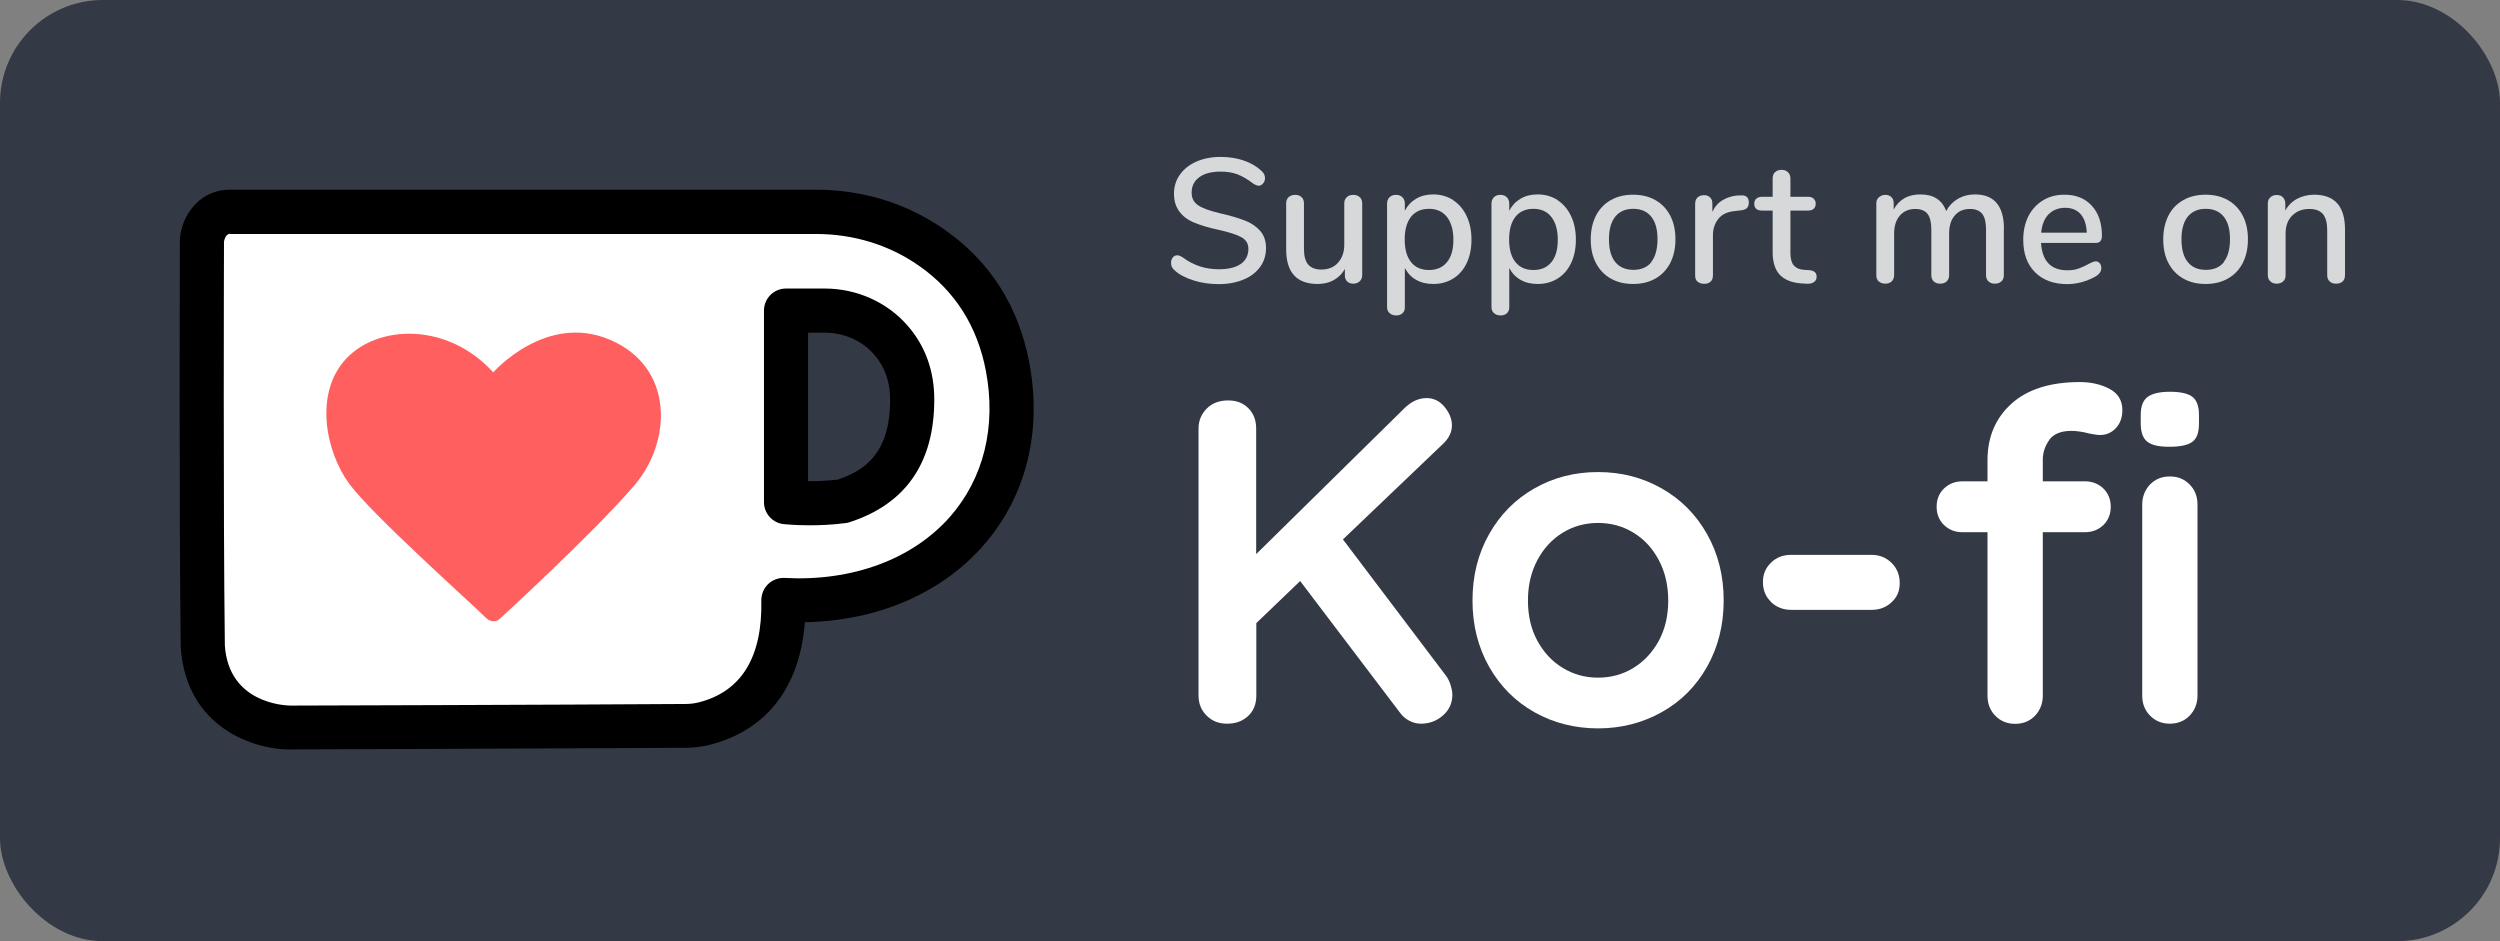 <?xml version="1.0" encoding="UTF-8"?><svg id="Layer_1" xmlns="http://www.w3.org/2000/svg" viewBox="0 0 170 64"><rect x="0" y="0" width="170" height="64" fill="#808080" stroke="none"/><defs><style>.cls-1{fill:#fff;}.cls-2{fill:#ff5f5f;}.cls-3{fill:#333a45;}.cls-4{opacity:.8;}</style></defs><rect class="cls-3" width="170" height="64" rx="7" ry="7"/><g class="cls-4"><path class="cls-1" d="M81.17,19.07c-.55-.17-.99-.4-1.31-.7-.15-.13-.23-.29-.23-.49,0-.14,.04-.27,.12-.37s.18-.15,.29-.15,.25,.05,.41,.16c.71,.53,1.52,.79,2.44,.79,.64,0,1.13-.12,1.48-.36,.34-.24,.52-.58,.52-1.03,0-.35-.16-.62-.48-.79-.32-.18-.83-.34-1.54-.5-.67-.14-1.22-.31-1.66-.49s-.77-.43-1.01-.75-.37-.72-.37-1.21,.13-.92,.4-1.3c.27-.38,.64-.68,1.12-.89s1.03-.32,1.64-.32c.57,0,1.09,.08,1.57,.24s.89,.4,1.22,.71c.16,.14,.24,.3,.24,.49,0,.14-.04,.26-.13,.36s-.18,.16-.29,.16c-.1,0-.24-.05-.4-.16-.37-.28-.71-.48-1.04-.61s-.71-.19-1.17-.19c-.62,0-1.1,.13-1.44,.38-.34,.25-.52,.6-.52,1.05,0,.38,.15,.67,.46,.87,.3,.2,.79,.37,1.46,.53,.71,.16,1.27,.33,1.71,.5,.44,.17,.78,.41,1.04,.71,.26,.3,.39,.69,.39,1.16s-.13,.91-.4,1.28c-.27,.37-.64,.66-1.13,.86-.48,.2-1.04,.31-1.67,.31s-1.19-.08-1.73-.25Z"/><path class="cls-1" d="M92.47,13.41c.11,.1,.16,.25,.16,.43v4.88c0,.17-.06,.3-.17,.41-.11,.1-.26,.16-.44,.16-.17,0-.3-.05-.41-.15-.1-.1-.16-.23-.16-.4v-.46c-.18,.34-.44,.59-.76,.77-.32,.18-.69,.26-1.09,.26-1.42,0-2.14-.78-2.14-2.35v-3.12c0-.18,.05-.33,.16-.43,.11-.1,.26-.16,.45-.16s.33,.05,.44,.16c.11,.1,.16,.25,.16,.43v3.11c0,.47,.1,.82,.29,1.04,.19,.22,.49,.34,.89,.34,.47,0,.85-.15,1.13-.46s.43-.71,.43-1.21v-2.82c0-.18,.05-.32,.17-.43,.11-.11,.26-.16,.44-.16s.33,.05,.44,.16Z"/><path class="cls-1" d="M98.81,13.61c.4,.26,.7,.62,.92,1.08,.22,.46,.33,1,.33,1.61s-.11,1.13-.32,1.58c-.22,.46-.52,.81-.92,1.06-.4,.25-.85,.37-1.36,.37-.44,0-.83-.09-1.16-.28-.34-.19-.59-.46-.77-.81v2.68c0,.17-.05,.3-.16,.4-.11,.1-.25,.15-.43,.15s-.33-.05-.45-.16c-.12-.1-.17-.24-.17-.42v-7.03c0-.18,.06-.32,.17-.43s.26-.16,.44-.16,.32,.05,.43,.16c.11,.11,.17,.25,.17,.43v.49c.18-.35,.43-.62,.77-.82s.72-.29,1.16-.29c.5,0,.96,.13,1.35,.38Zm-.41,4.21c.29-.36,.43-.86,.43-1.52s-.15-1.18-.44-1.55c-.29-.37-.7-.55-1.22-.55s-.93,.18-1.22,.54c-.28,.36-.43,.87-.43,1.54s.14,1.18,.43,1.54c.28,.36,.69,.54,1.22,.54s.94-.18,1.22-.53Z"/><path class="cls-1" d="M105.91,13.61c.4,.26,.7,.62,.92,1.08,.22,.46,.33,1,.33,1.61s-.11,1.13-.32,1.58c-.22,.46-.52,.81-.92,1.06-.4,.25-.85,.37-1.36,.37-.44,0-.83-.09-1.16-.28-.34-.19-.59-.46-.77-.81v2.68c0,.17-.05,.3-.16,.4-.11,.1-.25,.15-.43,.15s-.33-.05-.45-.16c-.12-.1-.17-.24-.17-.42v-7.03c0-.18,.06-.32,.17-.43s.26-.16,.44-.16,.32,.05,.43,.16c.11,.11,.17,.25,.17,.43v.49c.18-.35,.43-.62,.77-.82s.72-.29,1.16-.29c.5,0,.96,.13,1.35,.38Zm-.41,4.21c.29-.36,.43-.86,.43-1.52s-.15-1.18-.44-1.55c-.29-.37-.7-.55-1.22-.55s-.93,.18-1.22,.54c-.28,.36-.43,.87-.43,1.54s.14,1.18,.43,1.54c.28,.36,.69,.54,1.22,.54s.94-.18,1.22-.53Z"/><path class="cls-1" d="M109.53,18.94c-.44-.25-.77-.6-1.01-1.06-.24-.46-.35-.99-.35-1.6s.12-1.15,.35-1.61c.24-.46,.57-.81,1.01-1.06,.44-.25,.94-.37,1.52-.37s1.08,.12,1.52,.37c.44,.25,.77,.6,1.01,1.06,.24,.46,.35,1,.35,1.61s-.12,1.14-.35,1.6c-.24,.46-.57,.81-1.01,1.06-.44,.25-.94,.37-1.52,.37s-1.08-.12-1.52-.37Zm2.75-1.12c.28-.35,.43-.87,.43-1.55s-.14-1.19-.43-1.54c-.29-.36-.7-.53-1.22-.53s-.94,.18-1.22,.53c-.29,.36-.43,.87-.43,1.54s.14,1.2,.43,1.55c.29,.35,.7,.53,1.23,.53s.95-.18,1.23-.53Z"/><path class="cls-1" d="M118.92,13.75c0,.18-.04,.31-.13,.4s-.24,.14-.46,.16l-.36,.04c-.5,.05-.88,.22-1.12,.53-.24,.3-.37,.67-.37,1.1v2.75c0,.19-.06,.34-.17,.43-.11,.1-.26,.14-.43,.14s-.32-.05-.44-.14c-.12-.1-.17-.24-.17-.43v-4.88c0-.18,.06-.33,.17-.43,.12-.1,.26-.15,.44-.15,.16,0,.29,.05,.4,.15,.11,.1,.16,.24,.16,.41v.58c.16-.35,.39-.62,.7-.8,.3-.18,.65-.29,1.03-.32h.17c.38-.04,.58,.13,.58,.48Z"/><path class="cls-1" d="M123.41,18.5c.08,.08,.12,.18,.12,.32,0,.16-.06,.28-.19,.37s-.31,.12-.55,.1l-.32-.02c-.65-.05-1.13-.25-1.45-.59-.32-.35-.48-.86-.48-1.54v-2.82h-.72c-.35,0-.53-.16-.53-.47,0-.14,.04-.26,.14-.34,.09-.08,.22-.13,.39-.13h.72v-1.24c0-.18,.05-.33,.16-.43,.11-.1,.25-.16,.44-.16s.33,.05,.44,.16c.11,.1,.17,.25,.17,.43v1.24h1.19c.17,0,.3,.04,.39,.13s.14,.2,.14,.34c0,.15-.05,.27-.14,.35s-.22,.12-.39,.12h-1.19v2.9c0,.38,.08,.65,.23,.83,.16,.18,.39,.28,.71,.3l.34,.02c.18,.02,.3,.06,.38,.14Z"/><path class="cls-1" d="M136.26,15.59v3.12c0,.18-.05,.33-.17,.43-.11,.1-.26,.15-.44,.15s-.32-.05-.43-.15c-.11-.1-.17-.24-.17-.43v-3.11c0-.49-.09-.84-.26-1.06-.18-.22-.45-.33-.83-.33-.44,0-.79,.15-1.04,.45-.26,.3-.38,.71-.38,1.23v2.82c0,.18-.06,.33-.17,.43-.11,.1-.26,.15-.44,.15s-.32-.05-.43-.15c-.11-.1-.17-.24-.17-.43v-3.11c0-.49-.09-.84-.26-1.06-.18-.22-.45-.33-.83-.33-.44,0-.79,.15-1.05,.45-.26,.3-.39,.71-.39,1.23v2.82c0,.18-.06,.33-.17,.43-.11,.1-.26,.15-.43,.15s-.32-.05-.44-.15c-.12-.1-.17-.24-.17-.43v-4.88c0-.18,.06-.32,.18-.42,.12-.1,.26-.16,.43-.16s.31,.05,.41,.15c.11,.1,.16,.24,.16,.41v.44c.18-.34,.42-.59,.73-.77,.31-.18,.67-.26,1.08-.26,.45,0,.82,.09,1.11,.28,.29,.18,.51,.47,.65,.85,.18-.34,.44-.62,.78-.82,.34-.2,.74-.31,1.18-.31,1.31,0,1.97,.79,1.97,2.36Z"/><path class="cls-1" d="M142.78,17.89c.07,.09,.11,.2,.11,.34,0,.23-.14,.43-.43,.59-.28,.16-.59,.28-.92,.37s-.65,.13-.96,.13c-.93,0-1.66-.27-2.2-.81-.54-.54-.8-1.28-.8-2.21,0-.6,.12-1.13,.35-1.6,.24-.46,.57-.82,1-1.08,.43-.26,.91-.38,1.46-.38,.78,0,1.4,.25,1.86,.76,.46,.5,.68,1.18,.68,2.04,0,.32-.14,.48-.43,.48h-3.71c.08,1.24,.68,1.86,1.79,1.86,.3,0,.55-.04,.77-.12s.44-.18,.68-.31c.02-.02,.09-.05,.2-.1,.11-.05,.2-.08,.27-.08,.11,0,.21,.04,.28,.13Zm-3.48-3.32c-.28,.3-.45,.71-.5,1.25h3.1c-.02-.54-.16-.96-.41-1.25s-.61-.44-1.06-.44-.84,.15-1.12,.44Z"/><path class="cls-1" d="M148.46,18.94c-.44-.25-.77-.6-1.01-1.06-.24-.46-.35-.99-.35-1.6s.12-1.15,.35-1.61,.57-.81,1.01-1.06c.44-.25,.94-.37,1.52-.37s1.08,.12,1.52,.37,.77,.6,1.01,1.06,.35,1,.35,1.61-.12,1.14-.35,1.6c-.24,.46-.57,.81-1.01,1.06-.44,.25-.94,.37-1.52,.37s-1.08-.12-1.52-.37Zm2.75-1.12c.28-.35,.43-.87,.43-1.55s-.14-1.19-.43-1.54c-.29-.36-.7-.53-1.22-.53s-.94,.18-1.22,.53c-.29,.36-.43,.87-.43,1.54s.14,1.2,.43,1.55c.28,.35,.69,.53,1.23,.53s.95-.18,1.23-.53Z"/><path class="cls-1" d="M159.46,15.59v3.12c0,.18-.05,.33-.16,.43-.11,.1-.26,.15-.45,.15s-.33-.05-.44-.16c-.11-.1-.16-.24-.16-.42v-3.06c0-.5-.1-.86-.29-1.09s-.5-.35-.92-.35c-.49,0-.88,.15-1.18,.46-.3,.3-.44,.71-.44,1.22v2.82c0,.18-.05,.32-.16,.42-.11,.1-.25,.16-.44,.16s-.33-.05-.44-.16c-.11-.1-.17-.24-.17-.42v-4.88c0-.17,.06-.31,.17-.41,.12-.11,.26-.16,.44-.16s.32,.05,.42,.16,.16,.24,.16,.41v.49c.19-.35,.46-.62,.8-.8,.34-.18,.73-.28,1.16-.28,1.4,0,2.1,.79,2.1,2.36Z"/></g><g><path class="cls-1" d="M98.63,46.56c.08,.24,.13,.47,.13,.68,0,.56-.21,1.04-.64,1.41-.43,.38-.93,.56-1.49,.56-.27,0-.53-.06-.78-.19s-.46-.3-.63-.53l-6.81-8.98-2.98,2.86v4.93c0,.56-.18,1.03-.55,1.38s-.84,.53-1.43,.53-1.03-.18-1.4-.55-.55-.82-.55-1.37V29.15c0-.54,.19-1,.56-1.37s.86-.55,1.45-.55,1.03,.18,1.38,.53,.53,.82,.53,1.38v8.54l10.05-9.89c.48-.48,.99-.72,1.54-.72,.48,0,.89,.2,1.22,.6,.33,.4,.5,.82,.5,1.26s-.19,.85-.57,1.22l-6.84,6.53,7,9.26c.13,.17,.23,.37,.31,.61Z"/><path class="cls-1" d="M116.08,45.34c-.75,1.33-1.78,2.36-3.09,3.09-1.31,.73-2.75,1.1-4.32,1.1s-3.04-.37-4.33-1.1c-1.3-.73-2.32-1.76-3.08-3.09-.75-1.33-1.13-2.83-1.13-4.51s.38-3.18,1.13-4.51c.75-1.33,1.78-2.37,3.08-3.11,1.3-.74,2.74-1.11,4.33-1.11s3.01,.37,4.32,1.11c1.31,.74,2.34,1.78,3.09,3.11,.75,1.33,1.13,2.83,1.13,4.51s-.38,3.18-1.13,4.51Zm-3.28-7.25c-.43-.81-1-1.43-1.73-1.87-.72-.44-1.52-.66-2.4-.66s-1.68,.22-2.4,.66c-.72,.44-1.3,1.06-1.73,1.87-.43,.81-.64,1.72-.64,2.75s.21,1.94,.64,2.73,1,1.41,1.73,1.85c.72,.44,1.52,.66,2.4,.66s1.68-.22,2.4-.66c.72-.44,1.3-1.06,1.73-1.85,.43-.8,.64-1.71,.64-2.73s-.21-1.94-.64-2.75Z"/><path class="cls-1" d="M120.43,40.93c-.37-.36-.55-.81-.55-1.35s.18-.96,.55-1.32,.82-.53,1.37-.53h5.46c.54,0,1,.18,1.37,.55,.37,.37,.55,.82,.55,1.37s-.18,.96-.55,1.3c-.37,.35-.82,.52-1.37,.52h-5.46c-.54,0-1-.18-1.37-.53Z"/><path class="cls-1" d="M139.35,29.92c-.29,.41-.44,.85-.44,1.33v1.48h2.86c.5,0,.92,.16,1.26,.49,.33,.32,.5,.74,.5,1.24s-.17,.92-.5,1.24c-.33,.32-.75,.49-1.26,.49h-2.86v11.11c0,.54-.18,1-.53,1.37-.36,.37-.81,.55-1.35,.55s-.99-.18-1.35-.55c-.36-.37-.53-.82-.53-1.37v-11.11h-1.7c-.5,0-.92-.16-1.26-.49-.33-.32-.5-.74-.5-1.24s.17-.92,.5-1.24c.33-.32,.75-.49,1.26-.49h1.7v-1.44c0-1.57,.54-2.85,1.62-3.83,1.08-.98,2.63-1.48,4.66-1.48,.77,0,1.45,.16,2.03,.47s.86,.8,.86,1.44c0,.5-.15,.91-.44,1.22s-.65,.47-1.07,.47c-.1,0-.21-.01-.33-.03-.12-.02-.24-.04-.36-.06-.5-.13-.92-.19-1.26-.19-.71,0-1.21,.2-1.51,.61Zm6.66,.11c-.29-.23-.44-.64-.44-1.22v-.6c0-.59,.16-.99,.47-1.22,.31-.23,.82-.35,1.51-.35,.73,0,1.25,.12,1.54,.35,.29,.23,.44,.64,.44,1.22v.6c0,.61-.15,1.02-.46,1.24-.3,.22-.82,.33-1.55,.33s-1.21-.11-1.51-.35Zm2.89,18.63c-.36,.37-.81,.55-1.35,.55s-.99-.18-1.35-.55c-.36-.37-.53-.82-.53-1.37v-12.97c0-.54,.18-1,.53-1.37,.36-.37,.8-.55,1.35-.55s.99,.18,1.35,.55,.53,.82,.53,1.37v12.97c0,.54-.18,1-.53,1.37Z"/></g><g><path id="path38" class="cls-1" d="M57.31,34.09c-2.13,.27-3.86,.07-3.86,.07v-13.03h2.62c1.73,0,3.4,.72,4.53,2.03,.79,.92,1.43,2.22,1.43,4.02,0,4.39-2.26,6.12-4.72,6.91m11.21-9.15c-.76-4.03-2.94-6.55-5.16-8.1-2.3-1.61-5.06-2.43-7.87-2.43H15.65c-1.39,0-1.92,1.35-1.92,2.03,0,.09,0,.44,0,.44,0,0-.07,17.63,.06,27.04,.38,5.56,5.94,5.56,5.94,5.56,0,0,18.18-.05,26.9-.11,.41,0,.82-.05,1.21-.15,4.96-1.24,5.48-5.85,5.43-8.43,9.98,.55,17.02-6.49,15.25-15.86"/><path d="M19.73,50.97c-2.42,0-7.07-1.45-7.44-6.96-.12-9.4-.06-26.97-.06-27.15v-.45c0-1.41,1.1-3.51,3.42-3.51H55.49c3.17,0,6.19,.93,8.72,2.7,3.11,2.17,5.05,5.21,5.78,9.05h0c.89,4.71-.22,9.13-3.12,12.44-2.86,3.27-7.23,5.13-12.14,5.22-.34,4.44-2.62,7.38-6.52,8.35-.49,.12-1.02,.19-1.57,.19-8.72,.05-26.91,.11-26.91,.11h0ZM15.65,15.9c-.35,0-.42,.54-.42,.55v.42c0,.19-.06,17.74,.06,27.03,.27,3.91,4.03,4.07,4.45,4.08-.01,0,18.17-.05,26.88-.11,.31,0,.6-.04,.86-.1,2.93-.73,4.37-3.07,4.29-6.94,0-.42,.16-.82,.46-1.11,.3-.29,.71-.44,1.12-.42,4.61,.25,8.71-1.27,11.26-4.17,2.28-2.61,3.15-6.12,2.43-9.91-.58-3.04-2.11-5.45-4.55-7.15-2.03-1.42-4.45-2.16-7.01-2.16H15.65Zm39.38,19.82c-1.03,0-1.71-.08-1.75-.08-.76-.09-1.33-.73-1.33-1.49v-13.03c0-.83,.67-1.5,1.5-1.5h2.62c2.2,0,4.27,.93,5.67,2.55,1.19,1.38,1.79,3.06,1.79,5,0,4.3-1.94,7.1-5.76,8.34-.09,.03-.18,.05-.28,.06-.92,.12-1.77,.15-2.46,.15Zm2.28-1.64h0Zm-2.36-1.36c.56,0,1.27-.02,2.03-.11,1.78-.6,3.55-1.75,3.55-5.44,0-1.19-.36-2.22-1.07-3.04-.83-.96-2.06-1.51-3.39-1.51h-1.12v10.1Z"/></g><path id="path42" class="cls-2" d="M33.24,42.16c.43,.22,.71-.05,.71-.05,0,0,6.34-5.79,9.2-9.12,2.54-2.98,2.71-8.01-1.66-9.88-4.36-1.88-7.95,2.21-7.95,2.21-3.11-3.42-7.83-3.25-10-.93-2.18,2.32-1.42,6.29,.21,8.51,1.53,2.08,8.23,8.06,9.25,9.07,0,0,.07,.08,.25,.21"/></svg>